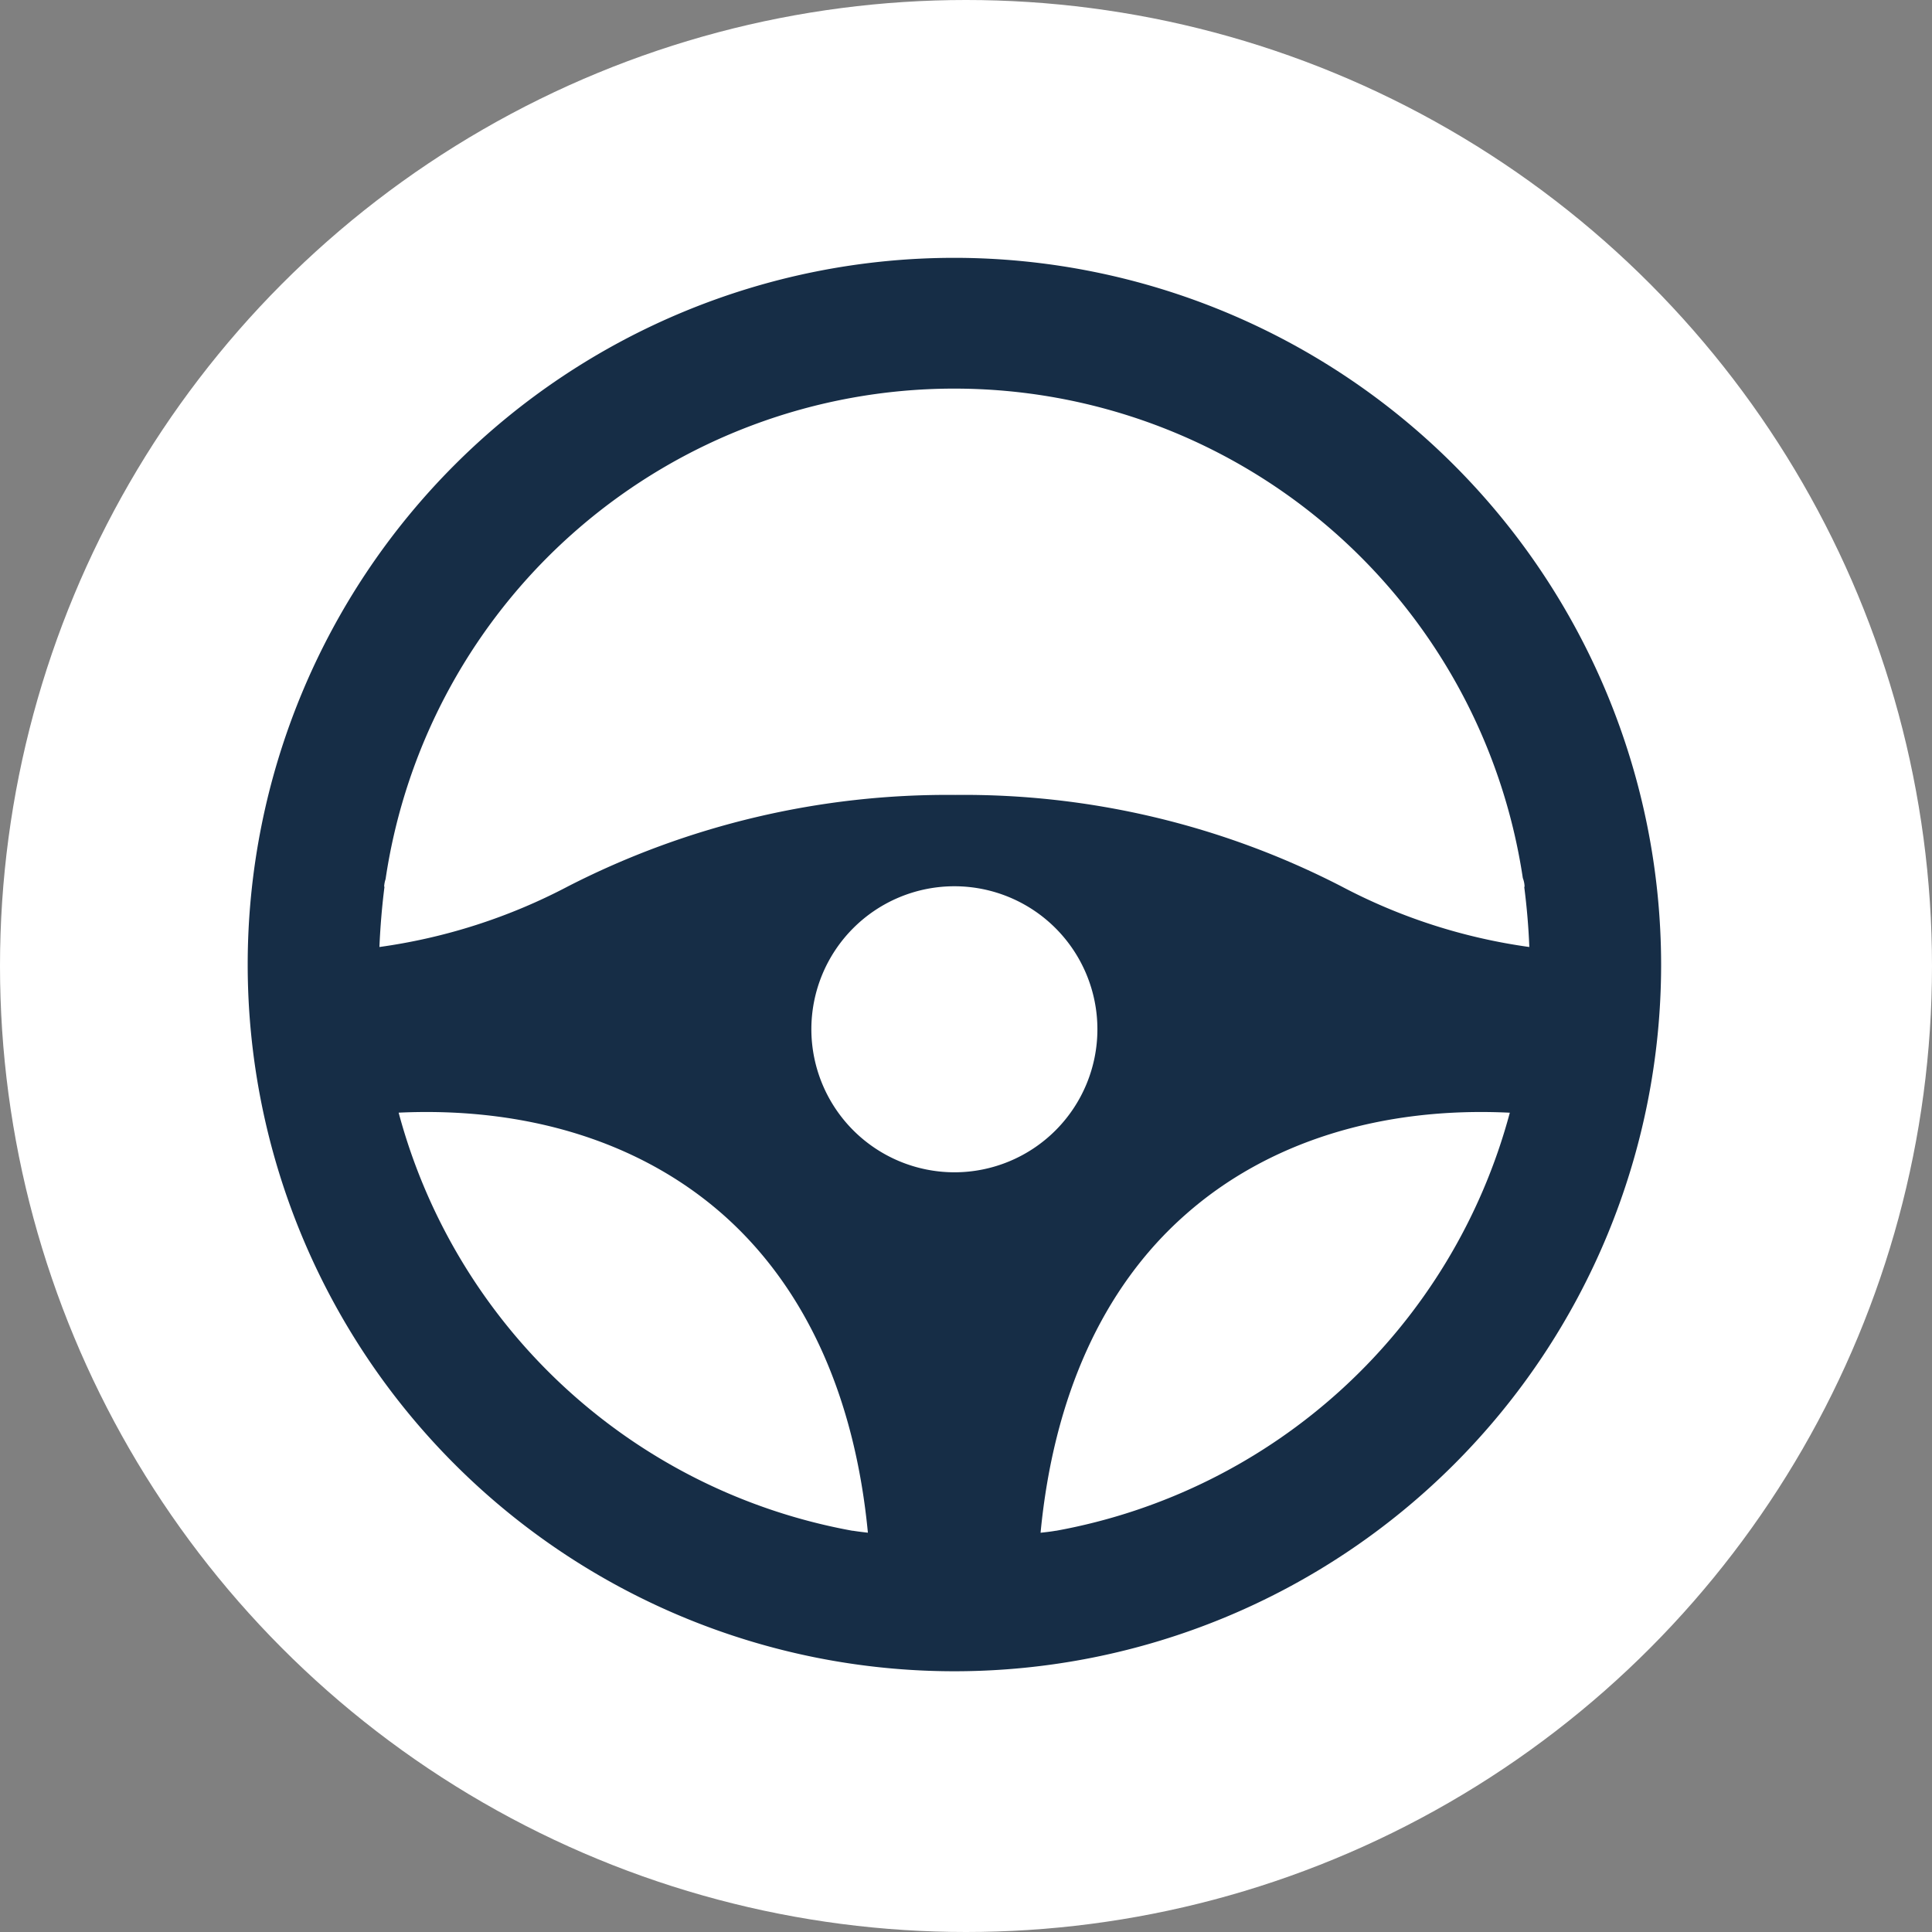 <svg id="Groupe_21222" data-name="Groupe 21222" xmlns="http://www.w3.org/2000/svg" width="77" height="77" viewBox="0 0 77 77">
  <rect x="0" y="0" width="77" height="77" fill="#808080" stroke="none"/>
  <circle id="Ellipse_619" data-name="Ellipse 619" cx="38.5" cy="38.5" r="38.5" fill="#fff"/>
  <g id="noun_drive_3713482" transform="translate(9.872 10.276)">
    <path id="Tracé_78055" data-name="Tracé 78055" d="M33.166,5A28.166,28.166,0,1,0,61.332,33.166,28.191,28.191,0,0,0,33.166,5ZM29.121,55.732H29.1A22.978,22.978,0,0,1,11.016,39.069c5.092-.237,9.633,1.149,12.945,4.078,3.29,2.918,5.239,7.267,5.757,12.663-.192-.023-.394-.045-.6-.079ZM27.465,35.746a5.7,5.7,0,1,1,5.7,5.7A5.707,5.707,0,0,1,27.465,35.746Zm9.757,19.987H37.2c-.192.034-.394.056-.6.079.518-5.4,2.467-9.757,5.757-12.663,3.3-2.929,7.853-4.326,12.945-4.078A22.978,22.978,0,0,1,37.222,55.732ZM55.89,30.045c0,.011-.011.034-.011.045.1.777.169,1.577.2,2.377a22.645,22.645,0,0,1-7.5-2.422A32.861,32.861,0,0,0,33.2,26.406a33.148,33.148,0,0,0-15.424,3.639,22.853,22.853,0,0,1-7.526,2.422c.034-.8.1-1.6.2-2.388,0-.011-.011-.023-.011-.034a1.136,1.136,0,0,1,.056-.282,22.914,22.914,0,0,1,45.325-.045A1.055,1.055,0,0,1,55.89,30.045Z" transform="translate(-5 -5)" fill="#162d46"/>
  </g>
</svg>
